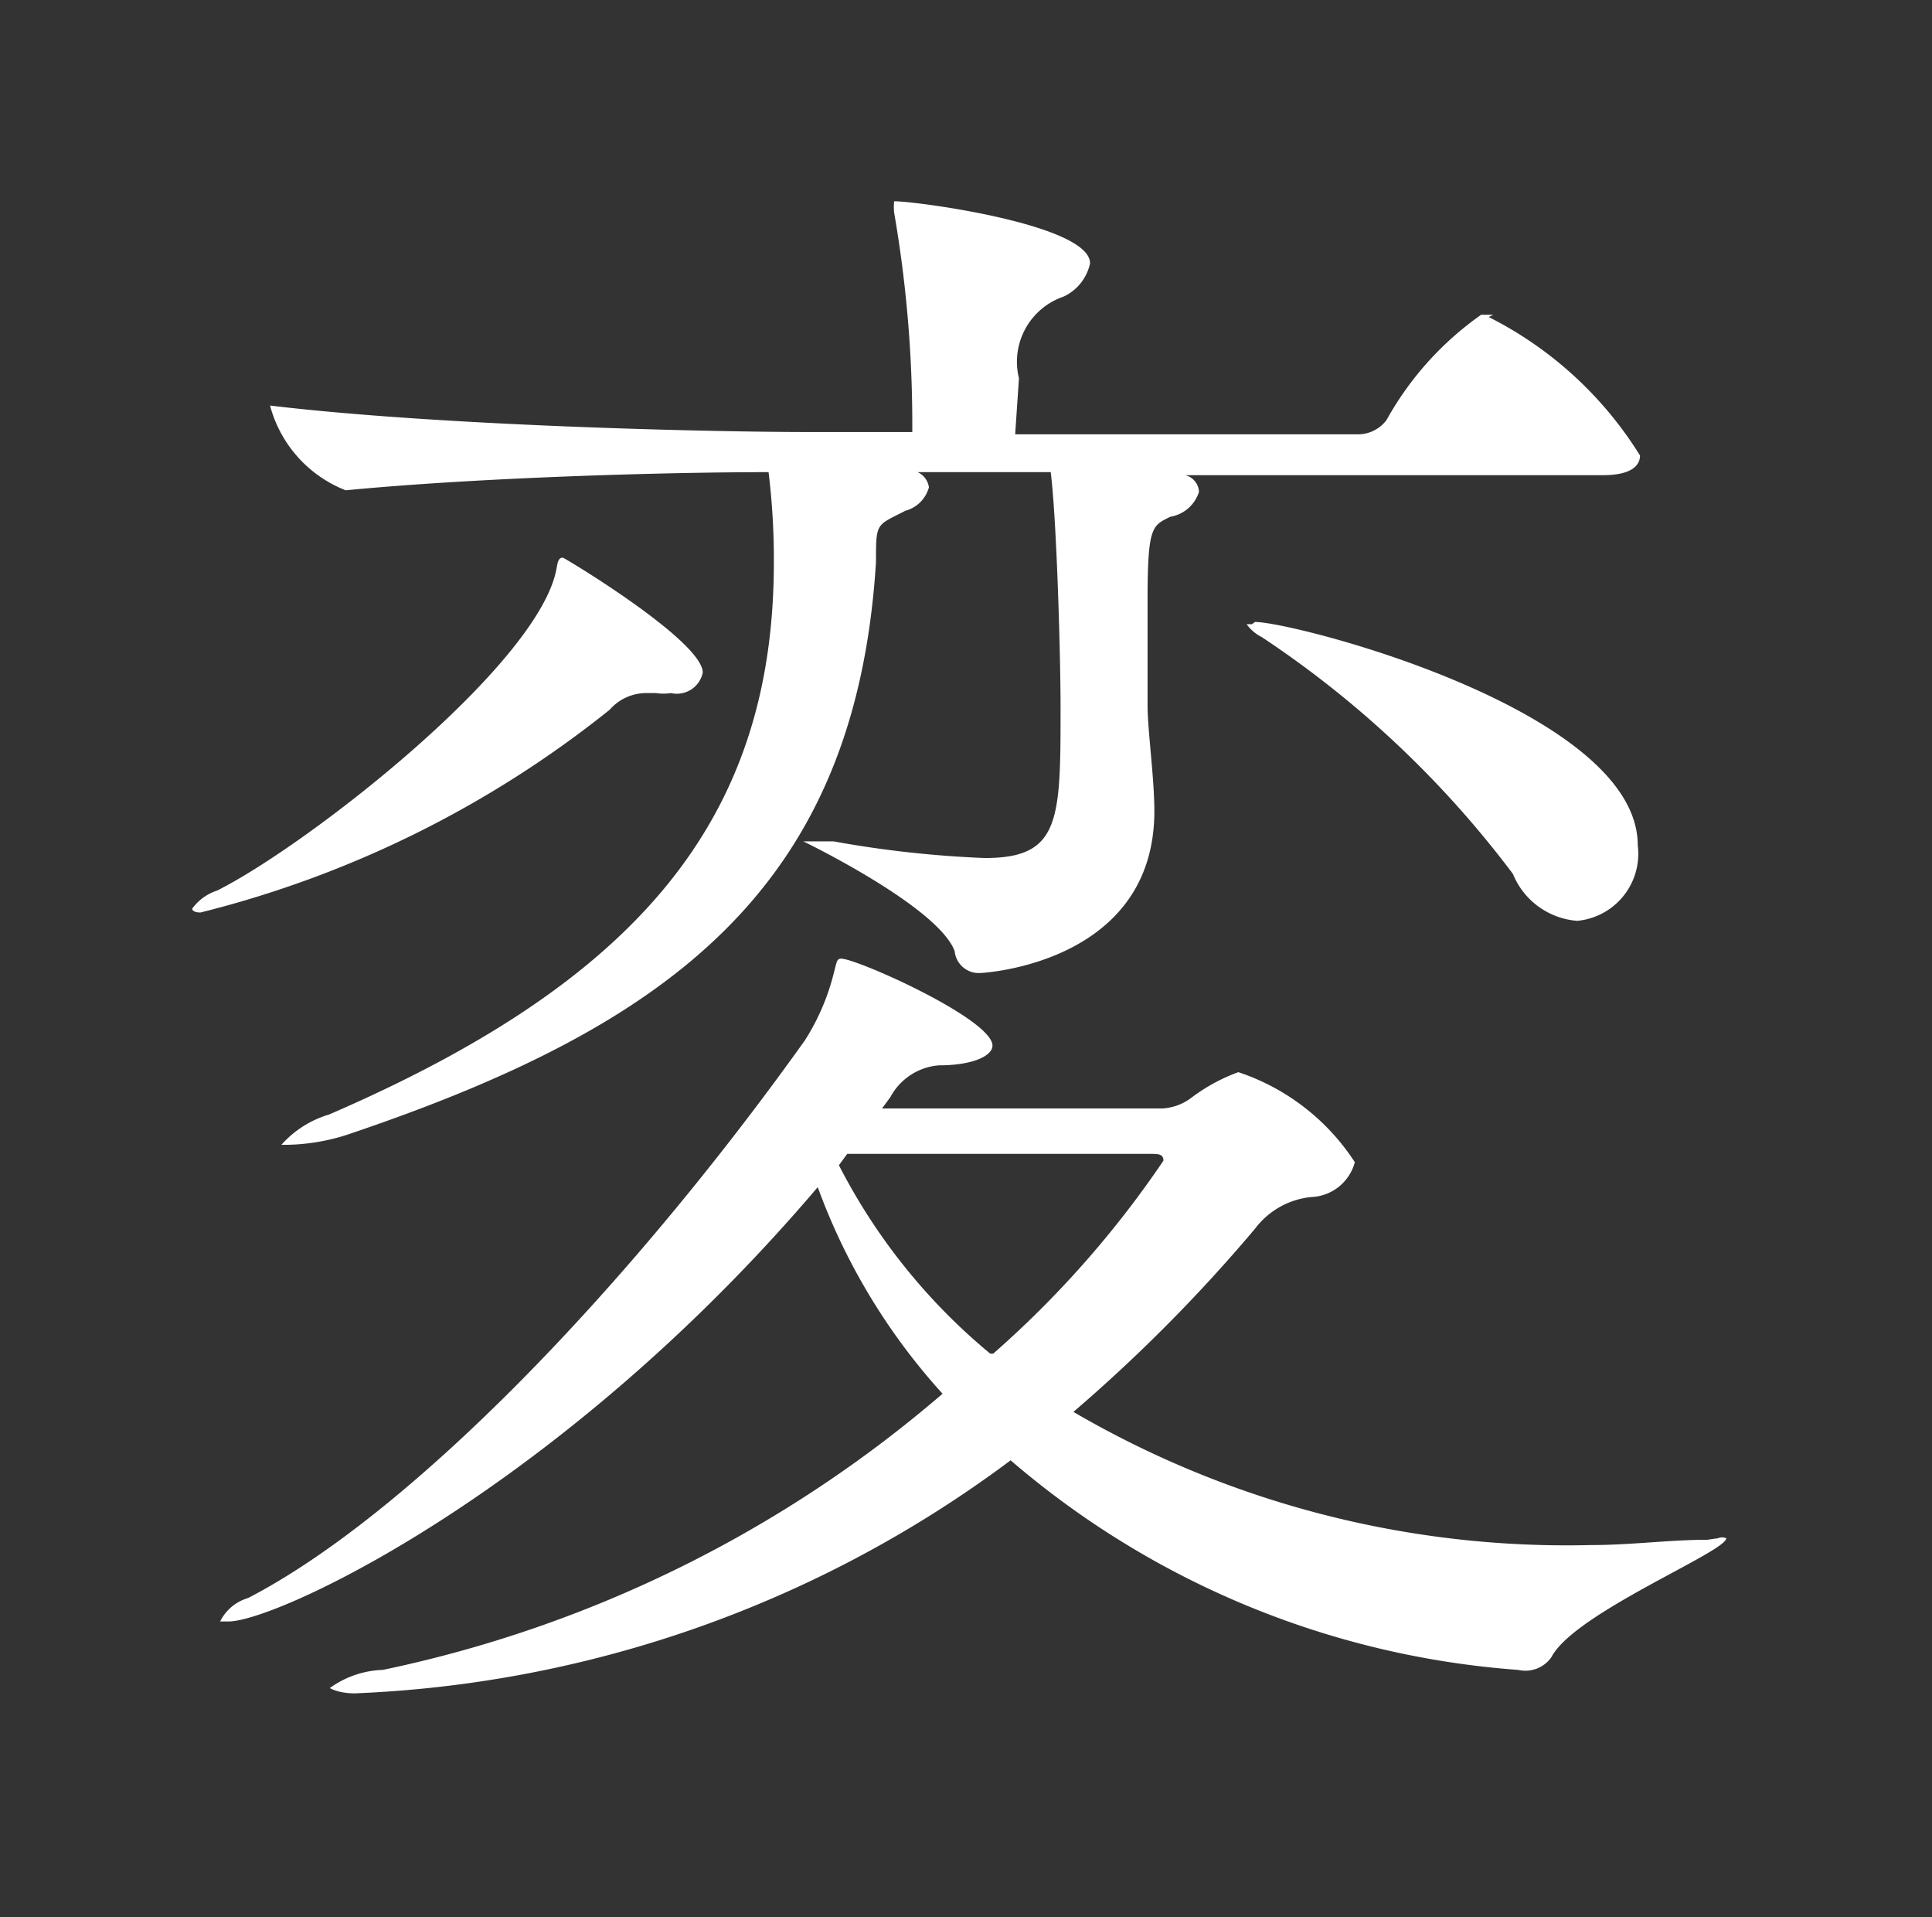 <svg id="レイヤー_1" data-name="レイヤー 1" xmlns="http://www.w3.org/2000/svg" viewBox="0 0 25.54 25.34"><rect x="0" y="0" width="25.54" height="25.34" fill="#333333" stroke="none"/><defs><style>.cls-1{fill:#fff;}</style></defs><title>19</title><path class="cls-1" d="M22.57,20.35c-.5,0-1,.07-1.54.07a12.94,12.94,0,0,1-6.84-1.76,21.1,21.1,0,0,0,2.4-2.42,1.06,1.06,0,0,1,.75-.42.62.62,0,0,0,.57-.46,2.94,2.94,0,0,0-1.54-1.19,2.4,2.4,0,0,0-.61.33.7.7,0,0,1-.4.15h-3.7l.11-.15a.8.8,0,0,1,.64-.42c.46,0,.71-.13.71-.26,0-.35-1.79-1.15-2-1.15-.06,0-.06.05-.09.16a3,3,0,0,1-.39.92C8.32,17,5.44,20,3.28,21.12a.6.6,0,0,0-.37.31s0,0,.11,0c.64,0,4.38-1.73,7.79-5.74a8.28,8.28,0,0,0,1.65,2.73,16.53,16.53,0,0,1-7.4,3.65,1.26,1.26,0,0,0-.7.24s.11.07.33.07a15.52,15.52,0,0,0,8.67-3.08,11.58,11.58,0,0,0,6.71,2.77.42.42,0,0,0,.44-.17c.3-.58,2.31-1.39,2.31-1.57a.14.14,0,0,0-.11,0ZM19.74,4.16l-.16,0a4.17,4.17,0,0,0-1.25,1.39.47.47,0,0,1-.38.19H13.42L13.47,5a.91.91,0,0,1,.59-1.08.63.63,0,0,0,.35-.44c0-.51-2.28-.82-2.59-.82,0,0,0,0,0,0a.77.77,0,0,0,0,.15,16.34,16.34,0,0,1,.24,2.79v.11H10.7c-1.28,0-4.87-.08-7.13-.35a1.66,1.66,0,0,0,1,1.12h0c1.76-.17,4.23-.24,5.59-.24a9.5,9.5,0,0,1,.07,1.19c0,3.41-1.81,5.54-5.88,7.3a1.36,1.36,0,0,0-.63.4s0,0,.08,0A2.73,2.73,0,0,0,4.58,15c4.25-1.43,6.73-3.24,7-7.57,0-.53,0-.48.39-.68a.44.44,0,0,0,.31-.31.26.26,0,0,0-.15-.2h1.76c.08.64.13,2.44.13,3.1,0,1.5,0,2-1,2a14.34,14.34,0,0,1-2-.22l-.31,0c-.07,0-.09,0-.09,0s1.78.86,2,1.45a.32.32,0,0,0,.33.29c.06,0,2.31-.13,2.31-2.14,0-.44-.09-1.07-.09-1.4s0-.93,0-1.37c0-1,.06-1,.3-1.12a.48.48,0,0,0,.38-.33.24.24,0,0,0-.18-.22h5.52c.38,0,.49-.13.49-.26a5,5,0,0,0-2-1.83ZM7.44,7.37c-.07,0-.07.09-.09.18-.28,1.28-3.3,3.63-4.48,4.22a.66.66,0,0,0-.33.24s0,.05.11.05A14.1,14.1,0,0,0,8.06,9.38a.64.64,0,0,1,.48-.22l.13,0a.68.68,0,0,0,.2,0,.35.35,0,0,0,.42-.27v0c0-.42-1.83-1.52-1.85-1.52Zm9.11.88c-.05,0-.07,0-.07,0a.55.55,0,0,0,.2.17A13.43,13.43,0,0,1,20,11.55a1,1,0,0,0,.85.62.89.89,0,0,0,.8-1c0-1.78-4.54-2.95-5.06-2.95Zm-3.46,9.64a7.91,7.91,0,0,1-2-2.49l.11-.15h4c.11,0,.18,0,.18.09a13.32,13.32,0,0,1-2.25,2.55Z"/></svg>